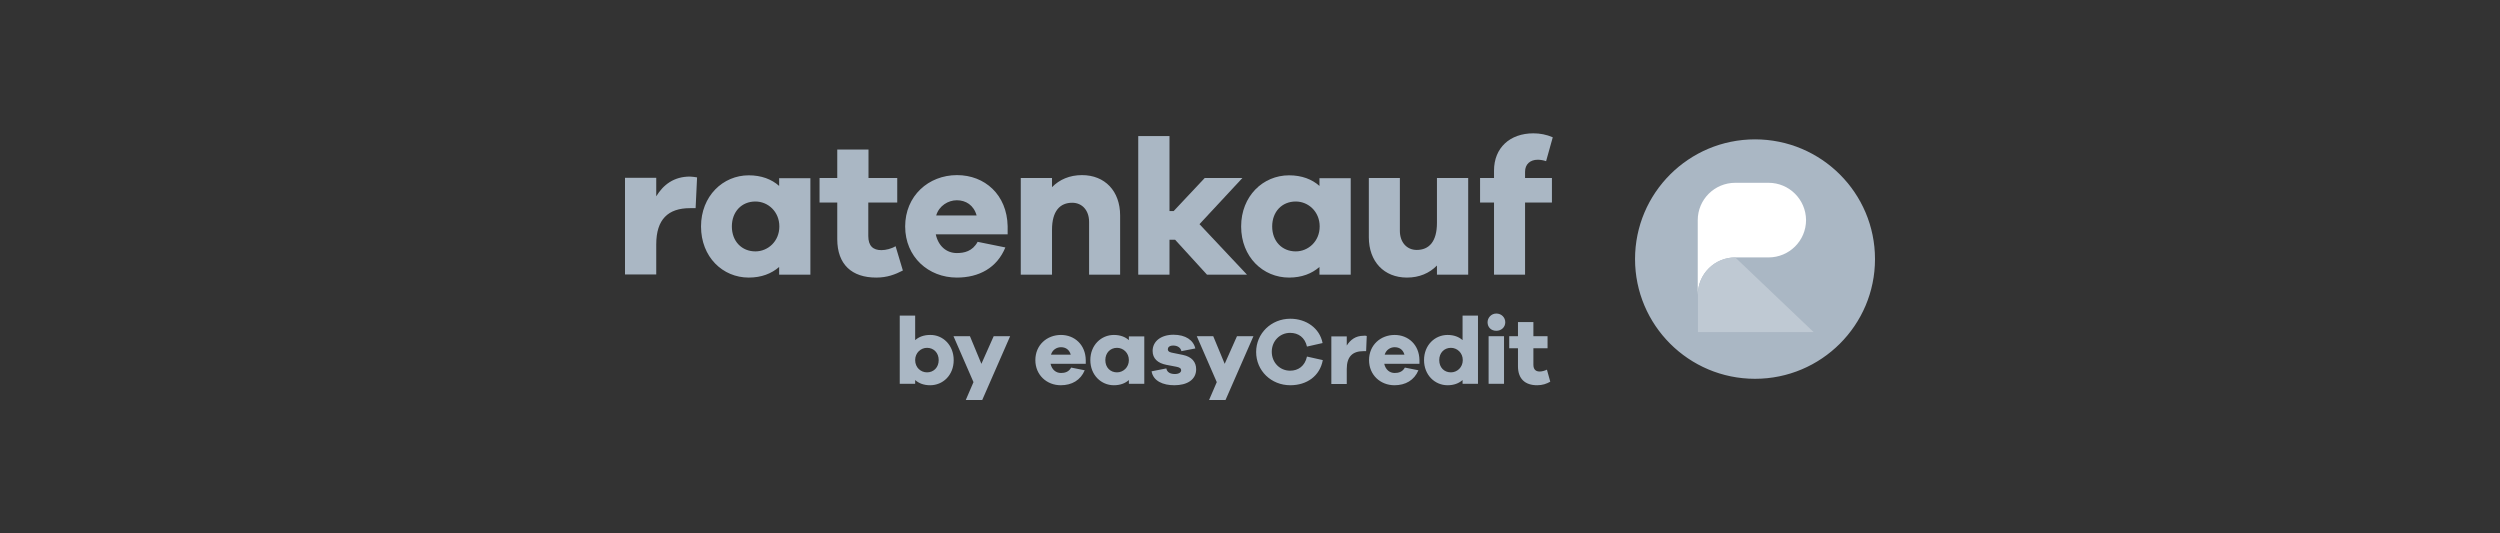 <svg xmlns="http://www.w3.org/2000/svg" width="600" height="128" viewBox="0 0 600 128">
  <rect x="0" y="0" width="600" height="128" fill="#333333" stroke="none"/>
  <g fill="none" transform="translate(150 32)">
    <path fill="#AAB7C4" d="M17.297 10.575L16.947 17.958 15.597 17.958C10.348 17.958 7.499 20.652 7.499 26.638L7.499 33.871 0 33.871 0 10.675 7.499 10.675 7.499 15.115C9.198 12.321 11.748 10.376 15.597 10.376 16.297 10.426 16.747 10.475 17.297 10.575M44.493 33.92L36.994 33.92 36.994 32.075C35.144 33.671 32.745 34.619 29.695 34.619 23.446 34.619 18.247 29.68 18.247 22.348 18.247 15.065 23.496 10.076 29.695 10.076 32.745 10.076 35.194 11.024 36.994 12.62L36.994 10.775 44.493 10.775 44.493 33.92 44.493 33.92zM37.044 22.348C37.044 18.806 34.344 16.362 31.295 16.362 27.995 16.362 25.646 18.806 25.646 22.348 25.646 25.939 28.045 28.334 31.295 28.334 34.294 28.334 37.044 25.939 37.044 22.348M66.689 32.923C64.839 33.871 62.94 34.619 60.29 34.619 54.441 34.619 50.942 31.476 50.942 25.39L50.942 16.611 46.692 16.611 46.692 10.725 50.942 10.725 50.942 3.891 58.44 3.891 58.44 10.725 65.339 10.725 65.339 16.611 58.39 16.611 58.39 24.642C58.39 27.037 59.54 28.034 61.54 28.034 62.59 28.034 63.989 27.685 64.939 27.087L66.689 32.923zM91.785 24.243L74.588 24.243C75.187 27.037 77.137 28.733 79.637 28.733 81.386 28.733 83.386 28.334 84.636 26.039L91.285 27.386C89.285 32.274 84.986 34.619 79.637 34.619 72.838 34.619 67.239 29.68 67.239 22.348 67.239 15.015 72.838 10.027 79.687 10.027 86.336 10.027 91.685 14.716 91.835 22.298L91.835 24.243 91.785 24.243zM74.688 19.704L84.386 19.704C83.686 17.21 81.786 16.062 79.637 16.062 77.587 16.062 75.387 17.359 74.688 19.704M118.83 19.704L118.83 33.92 111.381 33.92 111.381 21.25C111.381 18.507 109.732 16.661 107.332 16.661 104.383 16.661 102.483 18.656 102.483 23.146L102.483 33.92 94.984 33.92 94.984 10.725 102.483 10.725 102.483 12.92C104.283 11.074 106.732 10.027 109.682 10.027 115.181 10.027 118.83 13.867 118.83 19.704"/>
    <polygon fill="#AAB7C4" points="139.677 33.92 132.028 25.54 130.678 25.54 130.678 33.92 123.179 33.92 123.179 .648 130.678 .648 130.678 18.656 131.678 18.656 139.127 10.725 148.175 10.725 137.877 21.799 149.275 33.92"/>
    <path fill="#AAB7C4" d="M174.171 33.92L166.672 33.92 166.672 32.075C164.823 33.671 162.423 34.619 159.373 34.619 153.124 34.619 147.875 29.68 147.875 22.348 147.875 15.065 153.124 10.076 159.373 10.076 162.423 10.076 164.873 11.024 166.672 12.62L166.672 10.775 174.171 10.775 174.171 33.92zM166.722 22.348C166.722 18.806 164.023 16.362 160.973 16.362 157.674 16.362 155.324 18.806 155.324 22.348 155.324 25.939 157.724 28.334 160.973 28.334 163.973 28.334 166.722 25.939 166.722 22.348M202.366 33.92L194.868 33.92 194.868 31.726C193.068 33.571 190.618 34.619 187.669 34.619 182.17 34.619 178.52 30.778 178.52 24.942L178.52 10.725 185.969 10.725 185.969 23.395C185.969 26.139 187.619 27.984 190.018 27.984 192.968 27.984 194.868 25.989 194.868 21.5L194.868 10.725 202.366 10.725 202.366 33.92zM222.463 10.725L222.463 16.611 216.014 16.611 216.014 33.92 208.565 33.92 208.565 16.611 205.216 16.611 205.216 10.725 208.565 10.725 208.565 8.929C208.565 3.492 212.365 0 218.014 0 219.613 0 221.163.299 222.663.948L221.063 6.684C220.363 6.435 219.613 6.335 219.063 6.335 217.264 6.335 216.014 7.383 216.014 9.228L216.014 10.725 222.463 10.725 222.463 10.725zM78.887 54.422C78.887 58.064 76.287 60.458 73.238 60.458 71.738 60.458 70.538 60.009 69.638 59.211L69.638 60.109 65.939 60.109 65.939 43.747 69.638 43.747 69.638 49.634C70.538 48.836 71.738 48.387 73.238 48.387 76.287 48.337 78.887 50.831 78.887 54.422M75.287 54.422C75.287 52.677 74.088 51.479 72.488 51.479 70.988 51.479 69.638 52.677 69.638 54.422 69.638 56.218 70.988 57.366 72.488 57.366 74.088 57.366 75.287 56.168 75.287 54.422"/>
    <polygon fill="#AAB7C4" points="85.736 64 81.786 64 83.636 59.71 78.837 48.686 82.786 48.686 85.536 55.32 88.485 48.686 92.435 48.686"/>
    <path fill="#AAB7C4" d="M110.632 55.32L102.133 55.32C102.433 56.667 103.383 57.515 104.633 57.515 105.482 57.515 106.482 57.316 107.082 56.218L110.332 56.867C109.332 59.261 107.232 60.458 104.583 60.458 101.233 60.458 98.484 58.014 98.484 54.422 98.484 50.831 101.233 48.387 104.633 48.387 107.882 48.387 110.532 50.731 110.582 54.422L110.582 55.32 110.632 55.32zM102.233 53.125L106.982 53.125C106.632 51.878 105.732 51.33 104.633 51.33 103.633 51.33 102.583 51.928 102.233 53.125M124.629 60.109L120.93 60.109 120.93 59.211C120.03 60.009 118.83 60.458 117.33 60.458 114.281 60.458 111.681 58.014 111.681 54.422 111.681 50.831 114.281 48.387 117.33 48.387 118.83 48.387 120.03 48.836 120.93 49.634L120.93 48.736 124.629 48.736 124.629 60.109zM120.93 54.422C120.93 52.677 119.58 51.479 118.08 51.479 116.481 51.479 115.281 52.677 115.281 54.422 115.281 56.218 116.481 57.366 118.08 57.366 119.58 57.366 120.93 56.168 120.93 54.422M129.928 56.418C130.078 57.415 130.978 57.765 131.978 57.765 132.928 57.765 133.478 57.366 133.478 56.867 133.478 56.468 133.178 56.168 132.328 56.019L129.978 55.57C127.829 55.171 126.629 54.023 126.629 52.228 126.629 49.883 128.679 48.337 131.628 48.337 134.528 48.337 136.427 49.634 136.877 51.629L133.528 52.277C133.428 51.579 132.728 50.931 131.578 50.931 130.578 50.931 130.278 51.429 130.278 51.829 130.278 52.128 130.428 52.477 131.178 52.627L133.878 53.175C136.077 53.624 137.077 54.921 137.077 56.617 137.077 59.161 134.878 60.458 131.828 60.458 129.128 60.458 126.779 59.461 126.379 57.116L129.928 56.418z"/>
    <polygon fill="#AAB7C4" points="144.126 64 140.177 64 142.026 59.71 137.227 48.686 141.176 48.686 143.926 55.32 146.876 48.686 150.825 48.686"/>
    <path fill="#AAB7C4" d="M167.472 54.422C166.772 58.263 163.623 60.458 159.673 60.458 155.074 60.458 151.475 56.966 151.475 52.477 151.475 48.037 155.074 44.496 159.673 44.496 163.473 44.496 166.722 46.74 167.422 50.332L163.673 51.18C163.173 48.985 161.623 47.888 159.623 47.888 157.174 47.888 155.224 49.833 155.224 52.427 155.224 55.021 157.174 56.966 159.623 56.966 161.573 56.966 163.173 55.869 163.673 53.574L167.472 54.422zM178.02 48.636L177.87 52.277 177.22 52.277C174.621 52.277 173.221 53.574 173.221 56.567L173.221 60.159 169.522 60.159 169.522 48.736 173.221 48.736 173.221 50.931C174.071 49.584 175.321 48.586 177.22 48.586 177.52 48.536 177.72 48.536 178.02 48.636M190.718 55.32L182.22 55.32C182.52 56.667 183.469 57.515 184.719 57.515 185.569 57.515 186.569 57.316 187.169 56.218L190.418 56.867C189.418 59.261 187.319 60.458 184.669 60.458 181.32 60.458 178.57 58.014 178.57 54.422 178.57 50.831 181.32 48.387 184.719 48.387 187.969 48.387 190.618 50.731 190.668 54.422L190.668 55.32 190.718 55.32zM182.32 53.125L187.069 53.125C186.719 51.878 185.819 51.33 184.719 51.33 183.719 51.33 182.67 51.928 182.32 53.125M204.716 60.109L201.016 60.109 201.016 59.211C200.117 60.009 198.917 60.458 197.417 60.458 194.368 60.458 191.768 58.014 191.768 54.422 191.768 50.831 194.368 48.387 197.417 48.387 198.917 48.387 200.117 48.836 201.016 49.634L201.016 43.747 204.716 43.747 204.716 60.109zM201.066 54.422C201.066 52.677 199.717 51.479 198.217 51.479 196.617 51.479 195.417 52.677 195.417 54.422 195.417 56.218 196.617 57.366 198.217 57.366 199.717 57.366 201.066 56.168 201.066 54.422M211.265 45.344C211.265 46.491 210.365 47.389 209.115 47.389 207.865 47.389 207.015 46.541 207.015 45.344 207.015 44.246 207.915 43.249 209.115 43.249 210.365 43.249 211.265 44.196 211.265 45.344M207.265 48.686L210.965 48.686 210.965 60.109 207.265 60.109 207.265 48.686zM222.063 59.61C221.163 60.109 220.213 60.458 218.914 60.458 216.014 60.458 214.314 58.912 214.314 55.919L214.314 51.579 212.215 51.579 212.215 48.686 214.314 48.686 214.314 45.294 218.014 45.294 218.014 48.686 221.413 48.686 221.413 51.579 218.014 51.579 218.014 55.52C218.014 56.717 218.614 57.166 219.563 57.166 220.063 57.166 220.763 56.966 221.263 56.717L222.063 59.61zM300 30.179C300 46.042 287.102 58.912 271.205 58.912 255.307 58.912 242.41 46.042 242.41 30.179 242.41 14.316 255.307 1.447 271.205 1.447 287.102 1.447 300 14.316 300 30.179"/>
    <path fill="#FFF" d="M274.454,11.872 L266.456,11.872 C261.506,11.872 257.457,15.863 257.457,20.851 L257.457,38.759 C257.457,33.821 261.456,29.78 266.456,29.78 L274.454,29.78 C279.403,29.78 283.453,25.79 283.453,20.801 C283.403,15.863 279.403,11.872 274.454,11.872"/>
    <path fill="#BFC9D3" d="M266.456,29.78 C261.606,29.78 257.657,33.621 257.507,38.41 L257.507,38.41 L257.507,47.688 L266.506,47.688 L266.806,47.688 L285.252,47.688 L266.456,29.78 Z"/>
  </g>
</svg>
